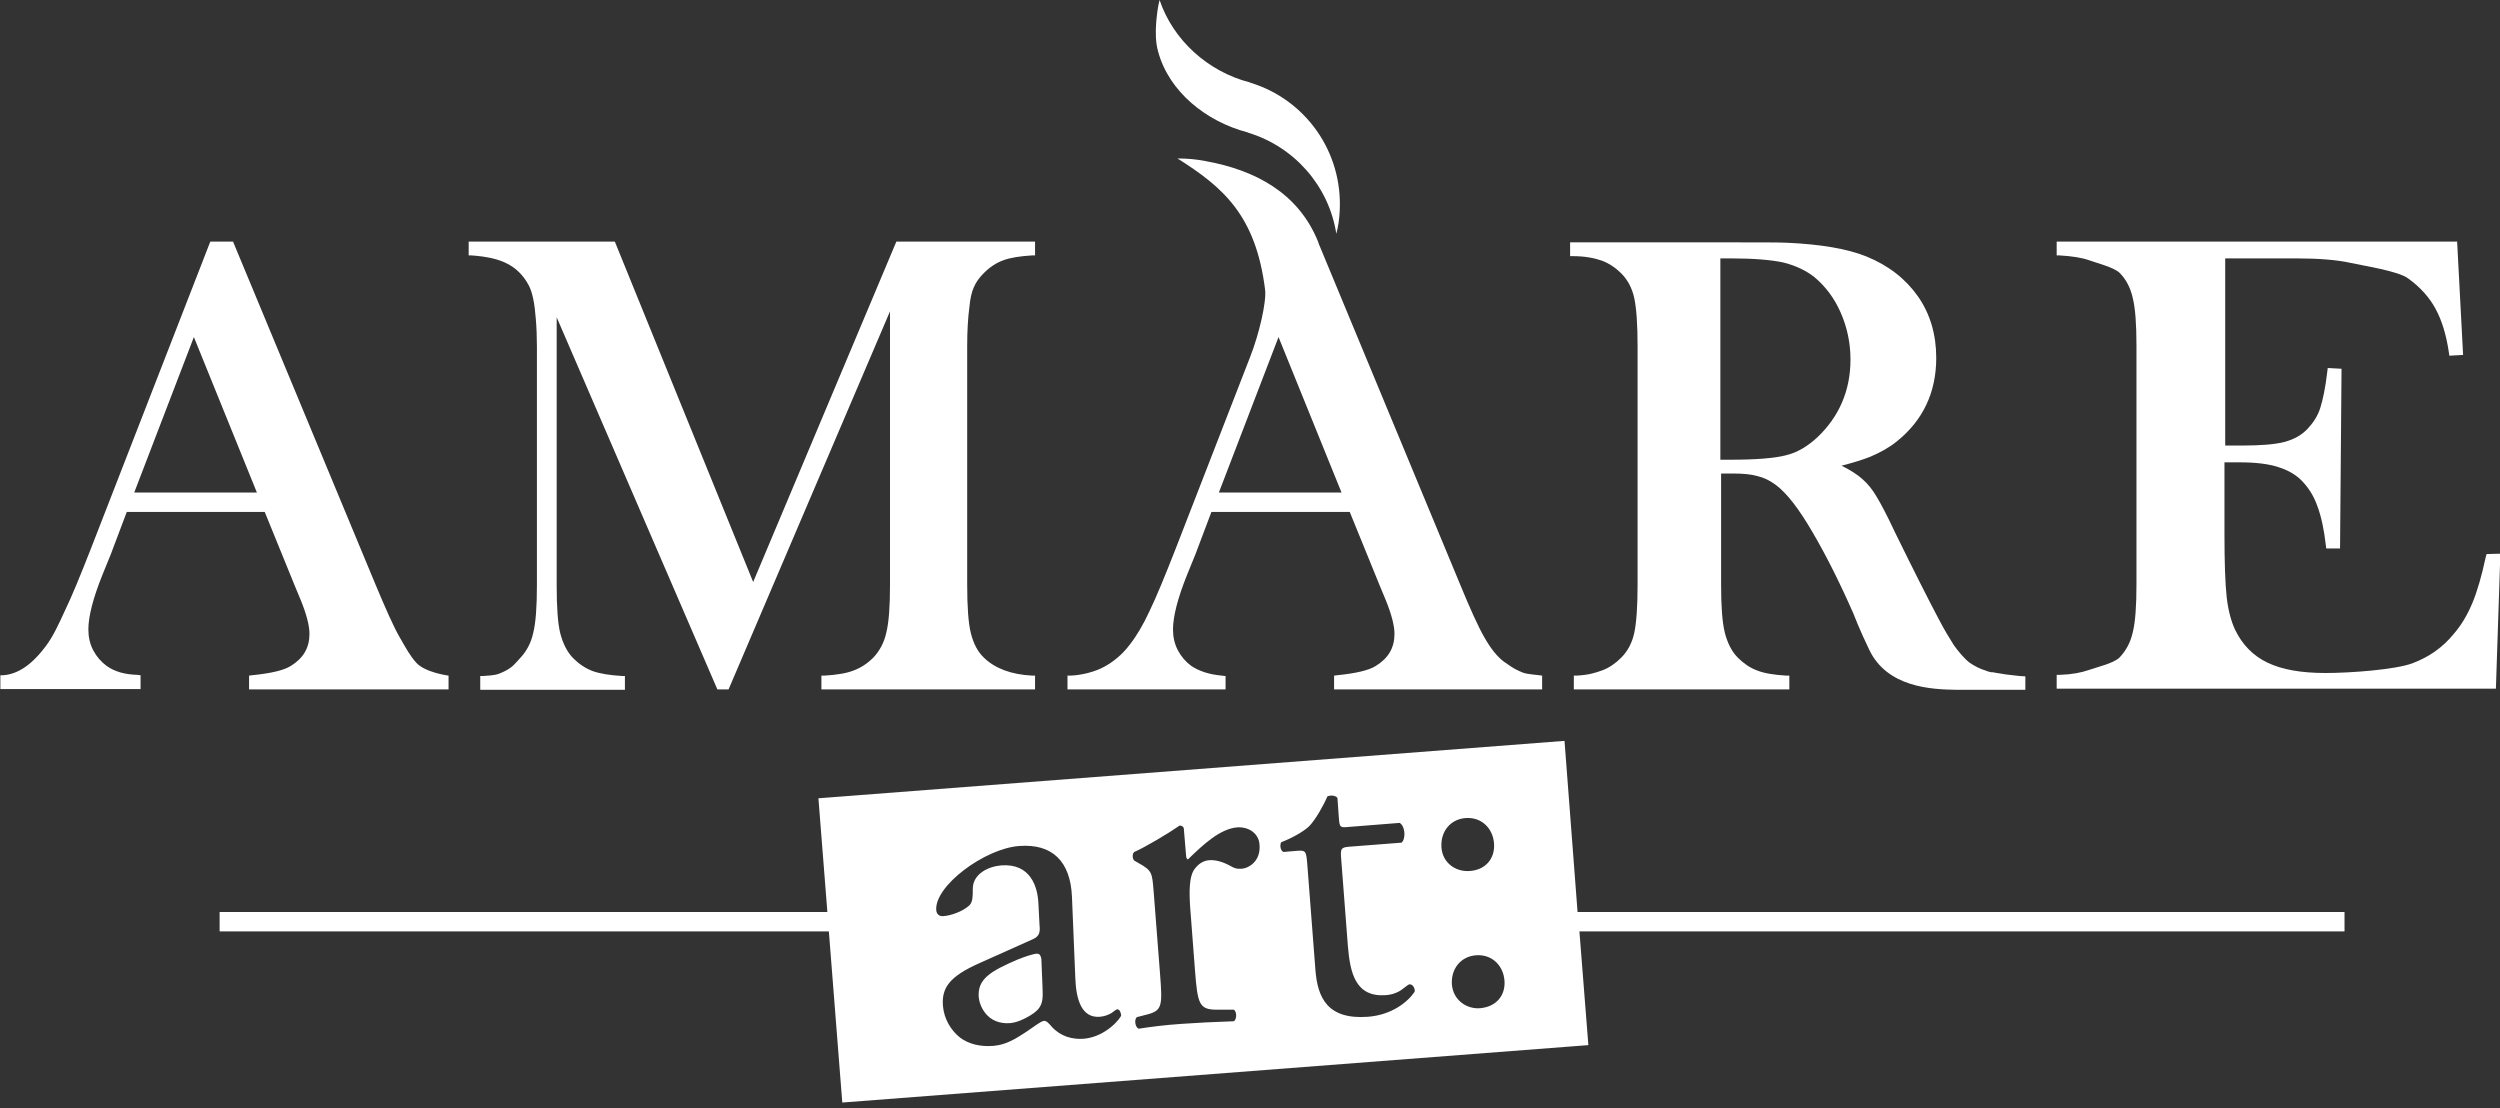 <svg width="300" height="133" viewBox="0 0 300 133" fill="none" xmlns="http://www.w3.org/2000/svg">
<rect x="0" y="0" width="300" height="133" fill="#333333" stroke="none"/>
<g clip-path="url(#clip0)">
<path d="M192.215 31.275C193.065 31.588 193.87 32.125 194.541 32.796C195.302 33.557 195.839 34.541 196.107 35.749C196.376 37.002 196.51 38.926 196.51 41.566V70.157C196.51 72.752 196.376 74.72 196.107 75.973C195.839 77.181 195.302 78.165 194.541 78.926C193.87 79.597 193.11 80.134 192.259 80.447C191.365 80.761 190.693 80.984 189.217 81.074H188.859V82.729H214.72V81.074H214.362C212.886 80.984 211.723 80.805 210.828 80.447C209.978 80.134 209.217 79.597 208.546 78.926C207.785 78.165 207.293 77.136 206.98 75.928C206.667 74.676 206.532 72.752 206.532 70.157V56.823H208.054C209.172 56.823 210.157 56.913 210.917 57.136C211.678 57.315 212.394 57.673 213.065 58.166C214.407 59.15 215.884 61.074 217.494 63.848C219.15 66.667 220.805 69.978 222.416 73.647C222.416 73.647 223.087 75.436 224.295 77.942C226.443 82.506 231.812 82.729 234.72 82.774C235.123 82.774 236.286 82.774 236.286 82.774H240.089H242.282H243.042V81.163L242.327 81.119C240.984 80.984 240.358 80.895 239.374 80.716C239.239 80.671 239.15 80.671 239.06 80.671C239.016 80.671 239.016 80.671 238.971 80.671C238.747 80.626 238.523 80.582 238.345 80.492C237.584 80.268 236.913 79.91 236.331 79.508C235.749 79.06 234.944 78.121 234.452 77.405C233.915 76.555 233.289 75.526 232.662 74.318C231.499 72.125 229.754 68.68 227.427 63.937C226.443 61.834 225.682 60.403 225.19 59.597C224.698 58.747 224.116 58.031 223.49 57.494C222.908 56.958 222.058 56.421 220.984 55.884C222.371 55.526 223.535 55.168 224.43 54.81C225.593 54.318 226.667 53.736 227.606 52.975C230.738 50.47 232.349 47.114 232.349 42.953C232.349 40.179 231.633 37.673 230.157 35.571C228.68 33.468 226.622 31.857 223.982 30.783C221.655 29.843 218.434 29.306 214.407 29.128C213.423 29.083 211.32 29.083 208.233 29.083H188.412V30.738H188.77C190.157 30.738 191.32 30.962 192.215 31.275ZM206.488 31.007H207.696C210.425 31.007 212.573 31.186 214.004 31.499C215.436 31.857 216.689 32.438 217.718 33.244C219.06 34.362 220.134 35.794 220.895 37.539C221.655 39.284 222.058 41.163 222.058 43.132C222.058 46.846 220.716 49.978 218.076 52.483C216.913 53.557 215.66 54.318 214.318 54.631C212.975 54.989 210.693 55.168 207.517 55.168H206.443V31.007H206.488Z" fill="white"/>
<path d="M12.796 79.91C12.125 79.418 11.588 78.792 11.186 78.031C10.783 77.271 10.604 76.421 10.604 75.526C10.604 73.96 11.186 71.722 12.304 68.948L13.289 66.532L15.213 61.432H31.767L35.392 70.335L36.063 71.946C36.779 73.691 37.136 75.078 37.136 76.062C37.136 77.718 36.421 78.971 34.899 79.91C34.049 80.447 32.483 80.805 30.246 81.029L29.888 81.074V82.729H53.826V81.074C53.826 81.074 51.007 80.716 49.933 79.508C49.217 78.702 48.725 77.808 48.009 76.555C47.248 75.257 46.264 73.02 45.011 70.022L27.964 28.993H25.235L10.917 65.816C9.62 69.127 8.591 71.633 7.785 73.288C7.025 74.944 6.354 76.421 5.459 77.584C4.519 78.837 2.774 80.85 0.403 81.029C0.313 81.029 0.045 81.029 0.045 81.029V82.684H16.868V81.029L16.51 80.984C14.944 80.939 13.736 80.582 12.796 79.91ZM23.266 40.447L30.828 59.105H16.107L23.266 40.447Z" fill="white"/>
<path d="M298.389 66.488L298.3 66.801C297.808 69.083 297.271 70.962 296.689 72.349C296.108 73.736 295.392 74.989 294.452 76.062C293.154 77.673 291.499 78.837 289.486 79.597C287.427 80.358 282.103 80.76 279.061 80.76C276.152 80.76 273.826 80.358 272.081 79.508C270.38 78.702 269.083 77.36 268.233 75.615C267.741 74.586 267.383 73.244 267.204 71.678C267.025 70.067 266.935 67.517 266.935 63.982V55.481H268.77C270.649 55.481 272.215 55.66 273.423 56.062C274.586 56.42 275.571 57.002 276.286 57.763C277.047 58.568 277.674 59.552 278.076 60.716C278.524 61.879 278.882 63.49 279.105 65.459L279.15 65.816H280.806L280.984 44.25L279.329 44.161L279.284 44.519C279.061 46.488 278.747 47.964 278.434 48.948C278.121 49.933 277.584 50.738 276.913 51.454C276.197 52.215 275.302 52.707 274.184 53.02C273.02 53.333 271.275 53.467 268.949 53.467H267.025V31.007H275.526C278.255 31.007 280.448 31.186 282.058 31.544C283.669 31.901 287.83 32.528 288.993 33.423C290.425 34.452 291.544 35.705 292.26 37.047C293.02 38.434 293.557 40.179 293.87 42.327L293.915 42.684L295.571 42.595L294.855 28.993H246.801V30.649H247.159C248.635 30.738 249.799 30.917 250.694 31.23C251.544 31.544 253.691 32.08 254.363 32.752C255.123 33.512 255.66 34.541 255.929 35.749C256.242 37.002 256.376 38.926 256.376 41.521V70.112C256.376 72.707 256.242 74.675 255.929 75.883C255.66 77.092 255.123 78.076 254.363 78.881C253.691 79.597 251.499 80.089 250.649 80.403C249.754 80.716 248.591 80.939 247.159 80.984H246.801V82.64H299.508L300.045 66.443L298.389 66.488Z" fill="white"/>
<path d="M149.709 15.884L149.799 15.928C155.347 17.629 159.463 22.327 160.358 28.054C160.582 27.204 160.716 26.309 160.761 25.369C161.163 18.21 156.644 11.946 150.067 9.933L149.978 9.888C144.922 8.591 140.761 4.787 139.15 0C138.926 0.85 138.837 1.7 138.747 2.64C138.658 3.848 138.658 5.056 138.971 6.175C140.269 11.007 144.743 14.586 149.709 15.884Z" fill="white"/>
<path d="M146.98 81.118L146.622 81.074C145.101 80.94 143.893 80.537 142.953 79.91C142.282 79.418 141.745 78.792 141.342 78.031C140.94 77.271 140.761 76.421 140.761 75.526C140.761 73.96 141.342 71.723 142.461 68.948L143.445 66.532L145.369 61.432H161.969L165.593 70.335L166.264 71.946C166.98 73.691 167.338 75.078 167.338 76.063C167.338 77.718 166.622 78.971 165.101 79.91C164.251 80.447 162.685 80.805 160.448 81.029L160.09 81.074V82.729H185.056V81.074L184.698 81.029C183.132 80.85 182.998 80.85 182.327 80.537C181.611 80.224 181.074 79.821 180.492 79.418C179.642 78.792 178.882 77.808 178.166 76.555C177.405 75.257 176.421 73.065 175.168 70.022L158.255 29.262C158.21 29.172 158.21 29.083 158.166 28.993C155.794 23.132 150.604 20.403 144.653 19.329C143.535 19.105 142.416 19.016 141.298 19.016C146.756 22.461 150.694 25.817 151.812 34.765C151.991 36.242 151.096 40.089 150.022 42.819L141.074 65.861C139.776 69.172 138.747 71.678 137.942 73.333C137.181 74.989 136.376 76.331 135.571 77.36C134.631 78.613 133.512 79.463 132.528 80C131.409 80.626 129.754 81.029 128.456 81.074H128.099V82.729H147.069V81.118H146.98ZM153.423 40.447L160.984 59.105H146.264L153.423 40.447Z" fill="white"/>
<path d="M60.94 31.678C61.969 32.215 62.819 33.065 63.445 34.228C63.893 35.078 64.161 36.42 64.295 38.255C64.385 39.284 64.43 40.447 64.43 41.611V70.201C64.43 72.796 64.295 74.72 63.982 75.973C63.714 77.181 63.177 78.165 62.416 78.971C61.745 79.687 61.566 80.045 60.492 80.582C59.642 80.984 59.418 81.029 57.987 81.118H57.629V82.774H74.989V81.118H74.631C73.199 81.029 72.036 80.85 71.141 80.537C70.291 80.224 69.486 79.687 68.814 79.016C68.054 78.255 67.562 77.226 67.248 76.062C66.935 74.855 66.801 72.886 66.801 70.246V38.076L86.085 82.729H87.427L106.801 37.36V70.156C106.801 72.752 106.667 74.675 106.354 75.928C106.085 77.136 105.548 78.121 104.788 78.926C104.116 79.597 103.311 80.134 102.461 80.447C101.566 80.805 100.403 80.984 98.926 81.074H98.568V82.729H124.206V81.074H123.848C121.342 80.939 119.418 80.224 118.076 78.926C117.316 78.21 116.823 77.226 116.51 76.018C116.197 74.765 116.063 72.796 116.063 70.156V41.566C116.063 39.731 116.152 38.165 116.331 36.823C116.421 35.839 116.6 35.033 116.868 34.452C117.137 33.825 117.539 33.288 118.076 32.752C118.792 32.036 119.553 31.544 120.403 31.23C121.253 30.917 122.416 30.738 123.848 30.649H124.206V28.993H107.562L90.38 69.843L73.781 28.993H56.242V30.649H56.6C58.434 30.783 59.866 31.096 60.94 31.678Z" fill="white"/>
<path d="M187.741 88.904L98.21 95.794L99.284 109.441H26.354V111.767H99.463L101.074 132.304L190.604 125.414L189.53 111.767H281.342V109.441H189.307L187.741 88.904ZM130.022 124.653C128.68 124.743 127.293 124.385 126.219 123.221C125.951 122.908 125.593 122.461 125.28 122.506C124.877 122.55 124.251 123.087 123.177 123.803C122.013 124.564 120.805 125.369 119.239 125.503C117.629 125.638 116.242 125.28 115.213 124.519C114.094 123.624 113.289 122.282 113.154 120.716C112.975 118.523 113.96 117.181 117.45 115.615L123.937 112.707C124.743 112.349 124.832 111.857 124.743 111.007L124.609 108.412C124.519 106.353 123.624 103.579 120.134 103.848C118.568 103.982 116.734 104.877 116.734 106.667C116.734 107.562 116.734 108.233 116.331 108.635C115.526 109.396 114.049 109.888 113.199 109.933C112.707 109.978 112.394 109.709 112.349 109.217C112.125 106.309 118.166 101.834 122.282 101.521C126.309 101.208 128.456 103.4 128.635 107.606L129.038 117.36C129.128 119.955 129.799 122.192 131.991 122.013C132.573 121.969 133.065 121.745 133.378 121.566C133.647 121.387 133.915 121.119 134.094 121.119C134.318 121.119 134.497 121.432 134.541 121.834C134.541 122.103 132.752 124.43 130.022 124.653ZM148.949 104.251C148.367 104.295 148.098 104.161 147.696 103.937C146.801 103.445 145.951 103.177 145.145 103.221C144.251 103.266 143.624 103.848 143.222 104.474C142.729 105.324 142.685 106.935 142.819 108.859L143.4 116.465C143.714 120.492 143.893 121.163 146.04 121.163H148.054C148.456 121.387 148.412 122.371 148.054 122.55C145.414 122.64 143.758 122.729 141.79 122.864C139.776 122.998 138.076 123.221 136.644 123.445C136.242 123.311 136.063 122.371 136.421 122.058L137.45 121.79C139.508 121.298 139.508 120.805 139.195 116.734L138.434 106.935C138.255 104.743 138.255 104.474 136.644 103.579L136.107 103.266C135.884 103.043 135.839 102.461 136.107 102.237C137.36 101.7 140.224 100 141.566 99.06C141.879 99.105 142.013 99.195 142.058 99.418L142.327 102.64C142.327 102.908 142.416 103.087 142.55 103.132C144.385 101.342 146.398 99.463 148.456 99.284C149.843 99.195 151.051 100 151.141 101.342C151.32 103.356 149.843 104.206 148.949 104.251ZM164.161 122.013C159.329 122.371 158.121 119.776 157.852 116.421L156.868 103.624C156.734 102.103 156.689 102.013 155.571 102.103L154.005 102.237C153.647 102.058 153.557 101.432 153.736 101.074C155.347 100.447 156.689 99.597 157.181 99.06C157.852 98.344 158.792 96.734 159.284 95.57C159.553 95.436 160.224 95.391 160.492 95.749L160.671 98.255C160.761 99.239 160.805 99.329 161.745 99.239L167.964 98.747C168.68 99.195 168.68 100.716 168.188 101.119L161.834 101.611C160.895 101.7 160.85 101.879 160.94 103.043L161.745 113.512C162.013 116.734 162.64 119.687 166.309 119.418C166.89 119.374 167.338 119.239 167.785 119.016C168.277 118.792 168.949 118.121 169.128 118.121C169.575 118.076 169.843 118.702 169.754 119.016C168.949 120.224 167.025 121.79 164.161 122.013ZM172.975 101.7C172.841 99.776 174.049 98.3 175.884 98.165C177.808 98.031 179.15 99.418 179.284 101.208C179.418 102.998 178.3 104.385 176.376 104.519C174.72 104.653 173.11 103.579 172.975 101.7ZM177.629 120.984C176.018 121.119 174.407 120.045 174.228 118.166C174.094 116.242 175.302 114.765 177.136 114.631C179.06 114.497 180.403 115.884 180.537 117.673C180.671 119.463 179.553 120.805 177.629 120.984Z" fill="white"/>
<path d="M124.295 114.452C123.937 114.497 123.043 114.765 122.058 115.168C118.837 116.555 117.271 117.494 117.45 119.687C117.539 120.626 118.389 122.998 121.253 122.774C122.371 122.685 124.072 121.7 124.564 121.119C125.19 120.403 125.145 119.597 125.101 118.434L124.966 115.123C124.877 114.497 124.653 114.407 124.295 114.452Z" fill="white"/>
</g>
<defs>
<clipPath id="clip0">
<rect width="300" height="132.349" fill="white"/>
</clipPath>
</defs>
</svg>
